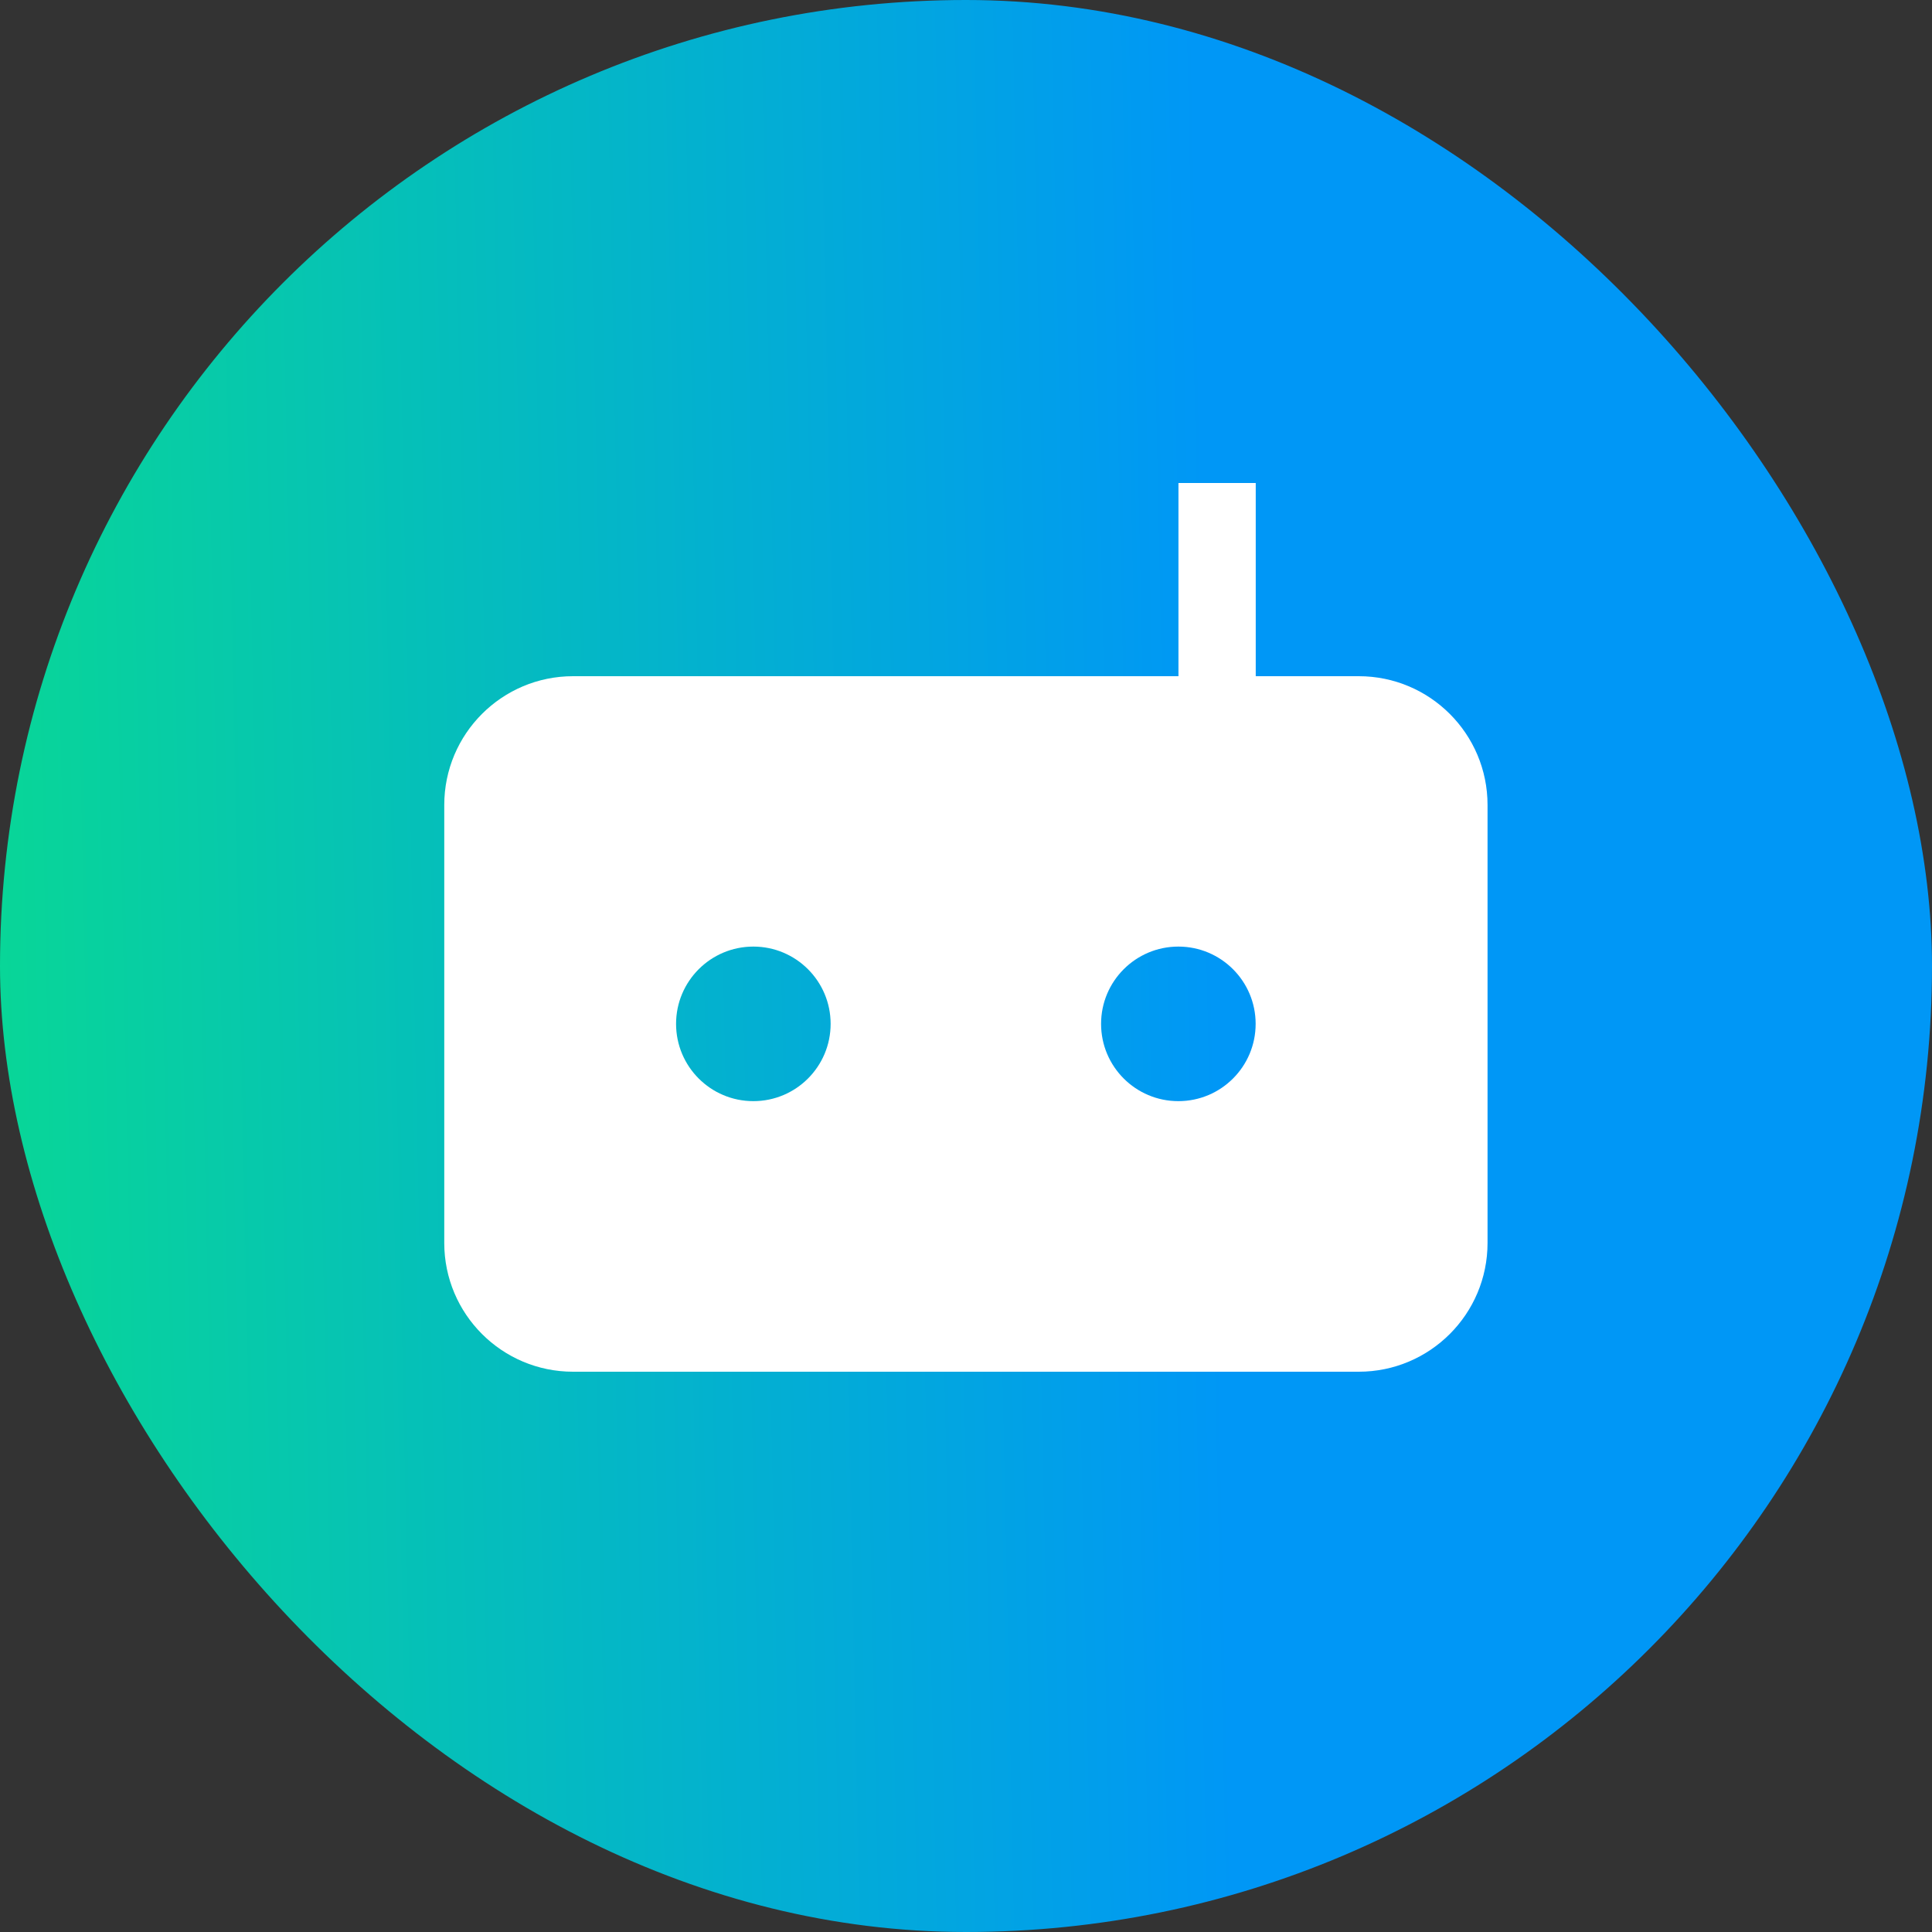 <svg width="60" height="60" viewBox="0 0 60 60" fill="none" xmlns="http://www.w3.org/2000/svg">
<rect x="0" y="0" width="60" height="60" fill="#333333" stroke="none"/>
<rect width="60" height="60" rx="30" fill="url(#paint0_linear_2408_47992)"/>
<rect x="36.598" y="15" width="2.4" height="11.4" fill="white"/>
<path fill-rule="evenodd" clip-rule="evenodd" d="M17.797 21C15.588 21 13.797 22.791 13.797 25V38.6C13.797 40.809 15.588 42.6 17.797 42.6H42.197C44.406 42.6 46.197 40.809 46.197 38.6V25C46.197 22.791 44.406 21 42.197 21H17.797ZM23.396 34.197C24.721 34.197 25.796 33.123 25.796 31.797C25.796 30.472 24.721 29.397 23.396 29.397C22.07 29.397 20.996 30.472 20.996 31.797C20.996 33.123 22.07 34.197 23.396 34.197ZM36.595 34.197C37.921 34.197 38.995 33.123 38.995 31.797C38.995 30.472 37.921 29.397 36.595 29.397C35.27 29.397 34.195 30.472 34.195 31.797C34.195 33.123 35.27 34.197 36.595 34.197Z" fill="white"/>
<defs>
<linearGradient id="paint0_linear_2408_47992" x1="37.773" y1="30" x2="-4.26" y2="30.884" gradientUnits="userSpaceOnUse">
<stop stop-color="#0097F6"/>
<stop offset="1" stop-color="#09DD8D"/>
</linearGradient>
</defs>
</svg>
